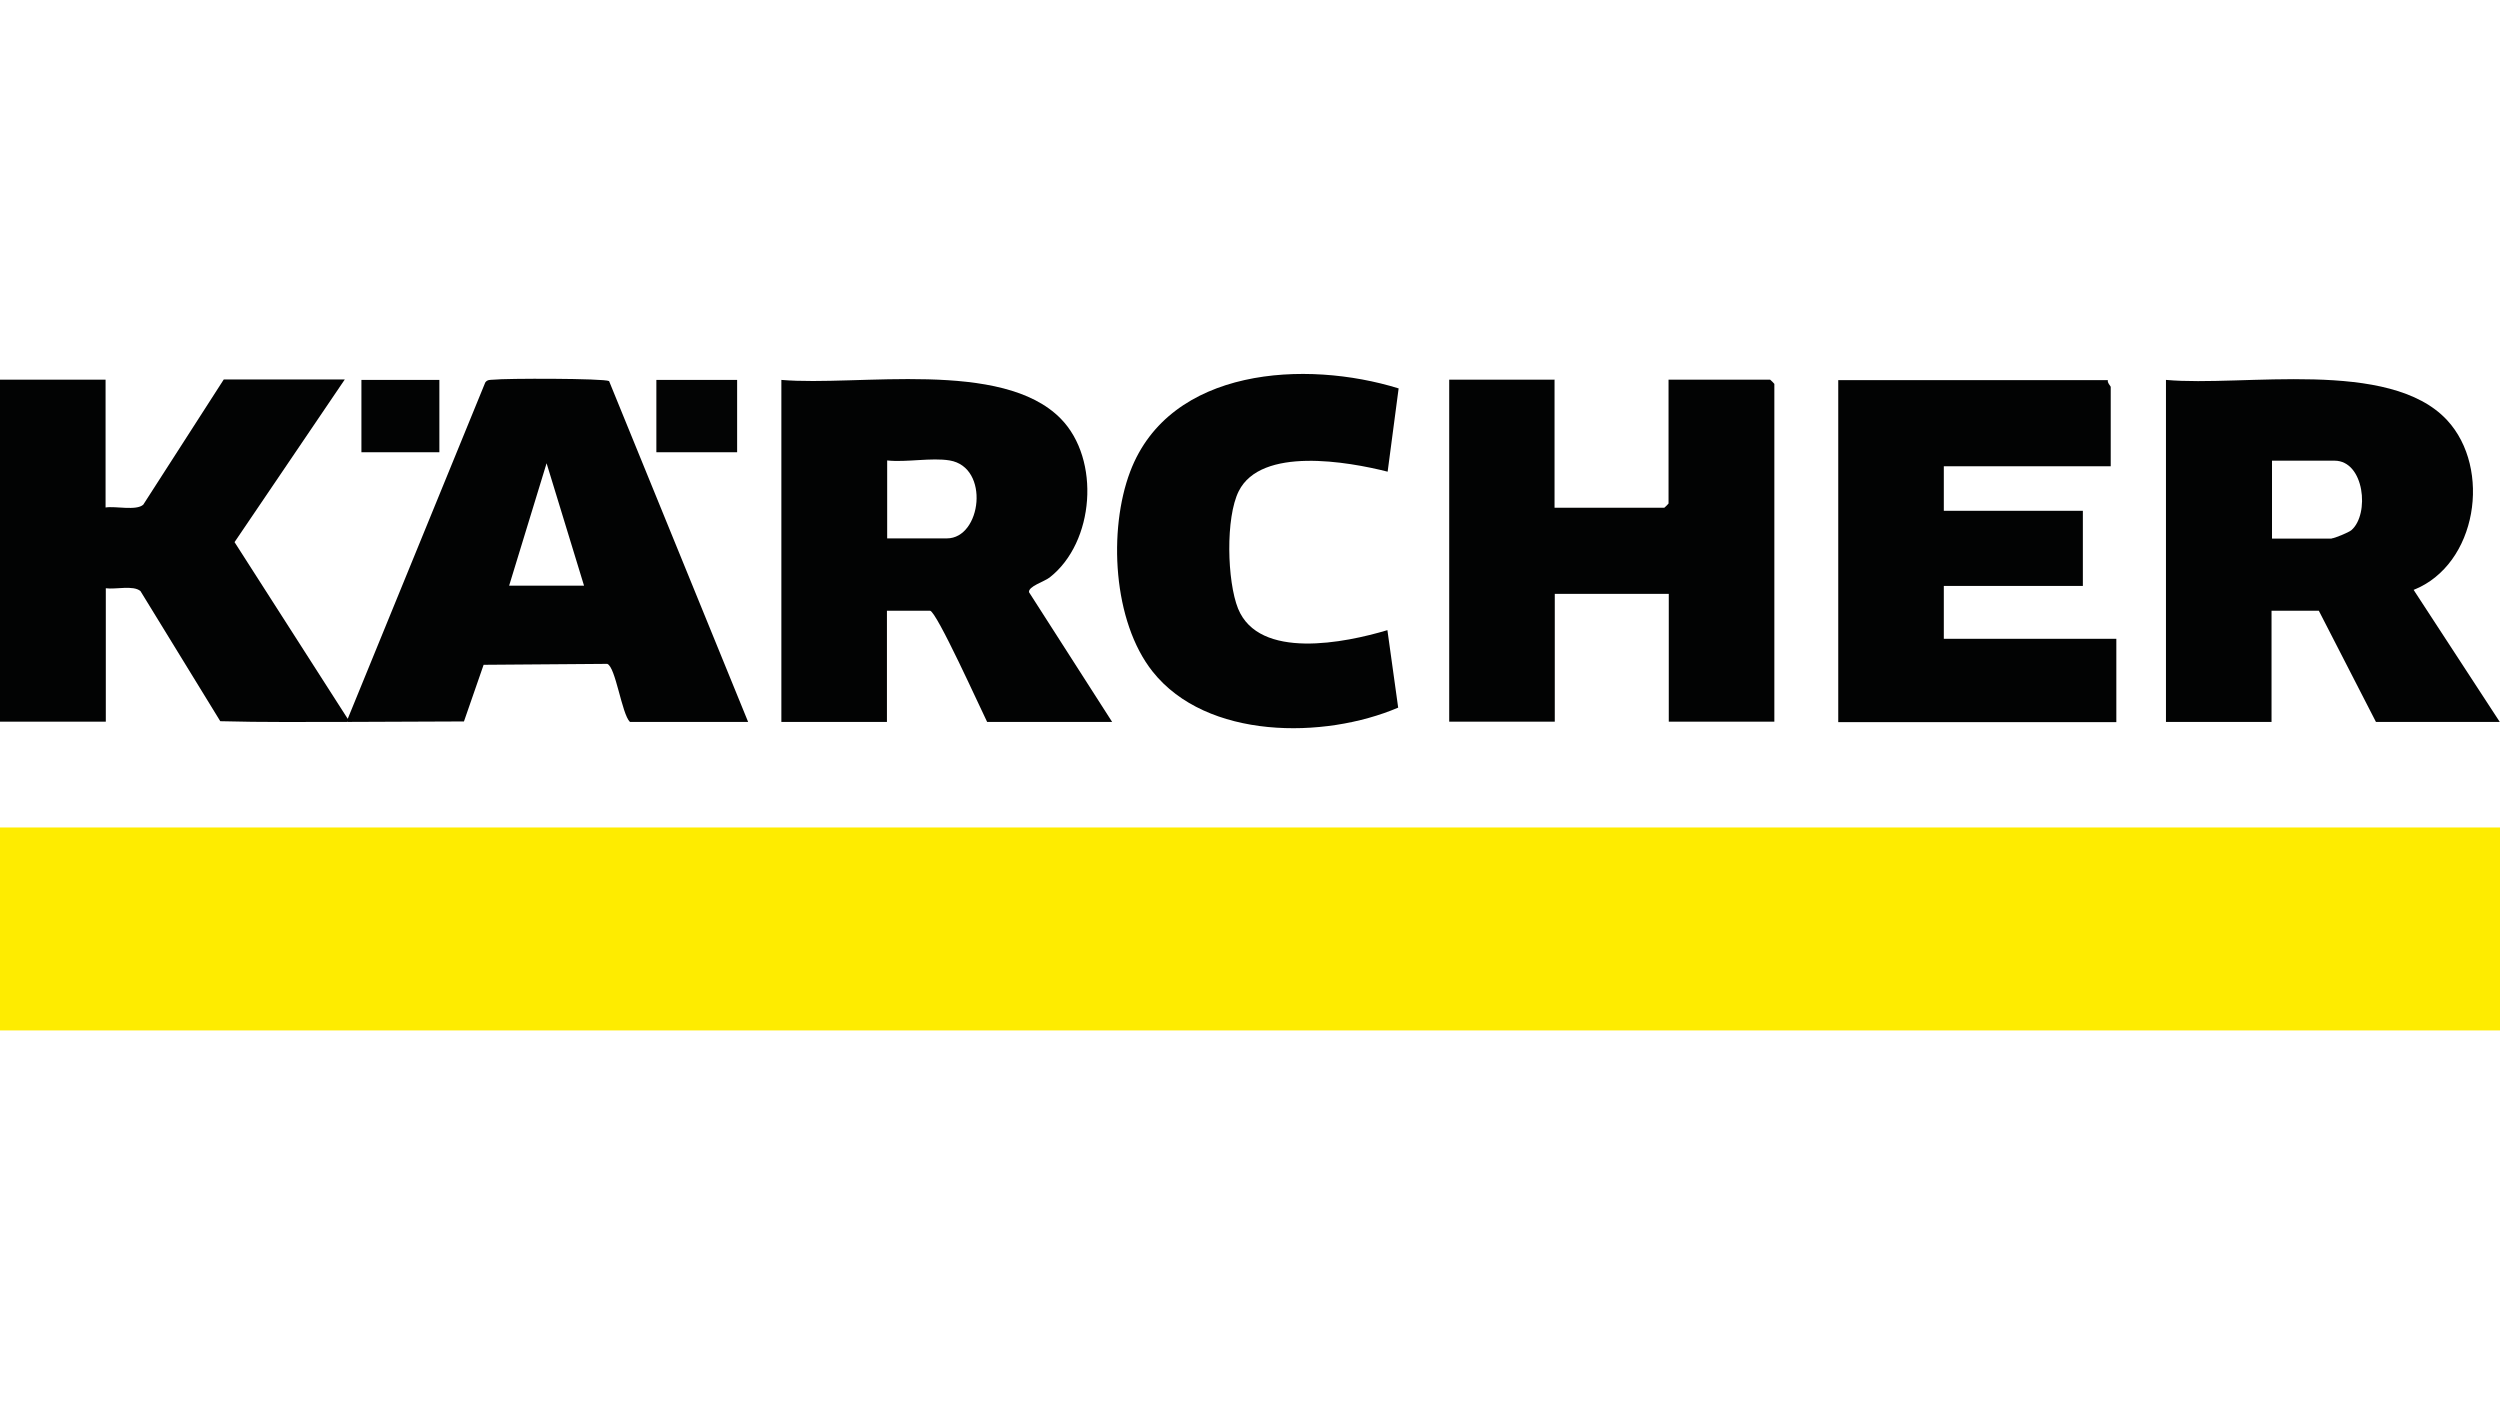 <svg xmlns="http://www.w3.org/2000/svg" id="Camada_1" viewBox="0 0 1068 600"><defs><style>      .st0 {        fill: #030404;      }      .st1 {        fill: #feec00;      }      .st2 {        fill: #020303;      }    </style></defs><rect class="st1" y="353.5" width="1068" height="86.7"></rect><path class="st2" d="M664.1,162.3v54.6h46.9c.1,0,1.8-1.7,1.8-1.8v-52.9h43.4c.1,0,1.8,1.7,1.8,1.8v144.3h-45.1v-54.6h-48.7v54.6h-45.1v-146.1h45.1Z"></path><path class="st2" d="M148.5,308.4c-18.1,0-36.3.2-54.4-.3l-34.1-55.6c-3.1-2.6-10.6-.6-14.8-1.2v57H0v-146.1h45.1v54.6c4.2-.7,13.1,1.5,16.1-1.2l34.4-53.5h51.7l-47.1,69.5,48.3,75.4c1,.3,1,.7,0,1.2Z"></path><path class="st2" d="M900.5,162.3c-.4,1.2,1.2,2.6,1.2,3v33.9h-71.3v19h59.4v32.1h-59.4v22.6h73.7v35.6h-118.8v-146.1h115.2Z"></path><path class="st2" d="M597.5,165.9l-4.7,35.6c-17-4.3-54-10.8-63.6,8.3-5.7,11.3-5,38.5-.3,50.2,9,22.1,45.8,14.6,63.8,9.2l4.6,33.1c-31.6,13.5-81.8,13.7-104.9-15.4-17-21.4-19-60.5-9.6-85.4,16.9-44.7,75.2-47.8,114.6-35.6Z"></path><rect class="st0" x="280.4" y="162.3" width="34.5" height="30.9"></rect><rect class="st2" x="154.4" y="162.3" width="33.3" height="30.9"></rect><path class="st2" d="M925.4,162.3c32.9,3,95.4-9.3,120,17.2,19.1,20.6,12.9,61.7-14.3,72.5l36.8,56.4h-52.9l-24.4-47.5h-20.2v47.5h-45.1v-146.1ZM996.1,230c1.1,0,7.2-2.5,8.4-3.5,7.9-6.8,5.6-29.7-7.2-29.7h-26.7v33.3h25.5Z"></path><path class="st2" d="M475.2,308.4h-53.5c-2.8-5.6-21.7-47.5-24.4-47.5h-18.4v47.5h-45.1v-146.1c32.8,2.8,94.4-9,119.4,16.6,17,17.4,14.4,52.8-4.8,67.8-2.3,1.8-9.2,3.8-8.8,6.3l35.5,55.4ZM379,196.7v33.3h25.5c14.8,0,18.5-30.4,1.2-33.3-7.8-1.3-18.6.9-26.7,0Z"></path><path class="st2" d="M148.5,307.2l58.8-143.8c.9-1.3,2.2-1.1,3.5-1.2,5-.6,47.3-.6,49.4.6l59.4,145.6h-50.5c-3.5-3.4-6.1-23.6-9.7-24.8l-52.8.4-8.4,24.2-49.7.2v-1.2ZM249.5,250.2l-16-52.3-16,52.3h32.1Z"></path></svg>